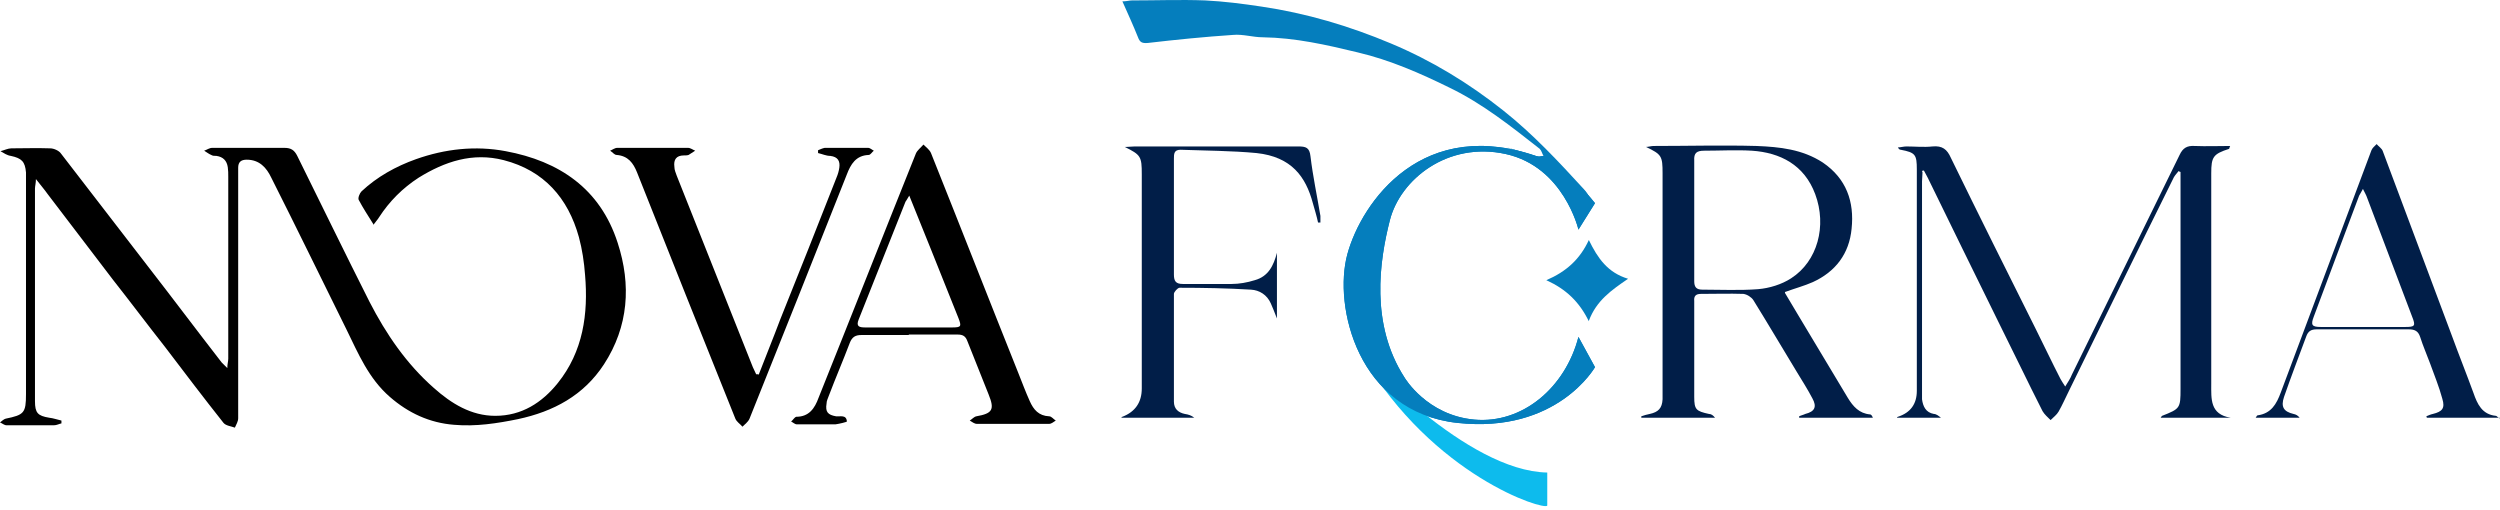 <svg xmlns="http://www.w3.org/2000/svg" width="529" height="108" viewBox="0 0 529 108" fill="none"><path d="M79.1 47.589C77.9 45.689 76.8 43.989 75.9 42.289C75.7 41.889 76.1 40.889 76.5 40.489C79.8 37.389 83.8 35.189 88 33.689C94.2 31.489 100.6 30.789 107 31.989C118.3 34.089 127 39.889 130.7 51.389C133.6 60.289 133 69.089 127.8 77.089C123.5 83.689 117.1 87.089 109.6 88.689C105.2 89.589 100.7 90.289 96.1 89.889C90.9 89.489 86.4 87.389 82.5 83.989C78 80.089 75.8 74.789 73.3 69.689C68 58.989 62.8 48.289 57.4 37.589C56.4 35.489 54.9 33.789 52.2 33.789C51 33.789 50.4 34.289 50.4 35.489C50.4 35.989 50.4 36.489 50.4 36.989C50.4 54.189 50.4 71.289 50.4 88.489C50.4 89.189 50 89.789 49.7 90.489C48.9 90.189 47.8 90.089 47.3 89.489C43.1 84.189 39 78.789 34.9 73.389C31.2 68.689 27.6 63.889 23.9 59.189C19.3 53.189 14.7 47.089 10.1 41.089C9.4 40.089 8.6 39.189 7.6 37.889C7.6 38.789 7.4 39.389 7.4 39.889C7.4 54.889 7.4 69.889 7.4 84.889C7.4 87.389 8 87.989 10.4 88.389C11.3 88.489 12.1 88.789 13 88.989C13 89.189 13 89.389 13 89.589C12.5 89.689 12 89.989 11.4 89.989C8.1 89.989 4.7 89.989 1.4 89.989C0.9 89.989 0.5 89.589 0 89.389C0.4 89.089 0.8 88.689 1.2 88.589C5.1 87.789 5.5 87.389 5.5 83.389C5.5 68.189 5.5 52.989 5.5 37.689C5.5 37.289 5.5 36.889 5.5 36.489C5.3 34.189 4.6 33.489 2.3 32.989C1.5 32.889 0.8 32.389 0.1 31.989C0.9 31.789 1.7 31.389 2.4 31.389C5.1 31.389 7.8 31.289 10.6 31.389C11.4 31.389 12.5 31.889 12.9 32.489C19.1 40.489 25.2 48.489 31.4 56.489C36.6 63.189 41.7 69.989 46.9 76.689C47.2 76.989 47.5 77.289 48.1 77.889C48.1 76.989 48.3 76.489 48.3 75.889C48.3 63.089 48.3 50.189 48.3 37.389C48.3 36.689 48.3 36.089 48.2 35.389C48 33.989 47.2 33.189 45.8 32.989C45.4 32.989 45 32.989 44.7 32.789C44.2 32.589 43.7 32.189 43.2 31.889C43.8 31.689 44.3 31.289 44.9 31.289C50 31.289 55.1 31.289 60.2 31.289C61.6 31.289 62.3 31.789 62.9 32.989C68 43.289 73 53.589 78.2 63.889C81.7 70.689 86 76.989 91.8 82.089C95.5 85.389 99.7 87.989 104.8 87.989C110.4 87.989 114.7 85.189 118 81.089C123.4 74.389 124.5 66.389 123.8 58.189C123.6 55.489 123.2 52.789 122.5 50.189C120.2 41.889 115.1 36.089 106.6 33.889C100 32.189 94.1 34.189 88.6 37.589C85.2 39.789 82.4 42.589 80.2 45.989C79.9 46.489 79.5 46.889 79 47.589H79.1Z" fill="black"></path><path d="M406.8 36.489C406.8 37.089 406.7 37.789 406.7 38.389C406.7 53.189 406.7 67.889 406.7 82.689C406.7 83.289 406.7 83.889 406.7 84.489C406.9 85.989 407.5 87.289 409.2 87.589C409.7 87.589 410.2 87.989 410.7 88.389H401.4C401.4 88.289 401.5 88.189 401.6 88.189C404.267 87.322 405.6 85.489 405.6 82.689C405.6 67.089 405.6 51.489 405.6 35.889C405.6 32.689 405.3 32.289 402.2 31.689C402 31.689 401.8 31.589 401.6 31.189C402.2 31.189 402.8 30.989 403.4 30.989C405.2 30.989 407.1 31.189 408.9 30.989C411 30.789 412 31.589 412.8 33.389C418.7 45.489 424.7 57.489 430.7 69.489C432.5 73.089 434.2 76.689 436 80.189C436.2 80.589 436.5 80.989 437 81.789C437.6 80.789 438.1 80.089 438.4 79.289C446 63.789 453.6 48.289 461.2 32.789C461.9 31.289 462.8 30.789 464.4 30.889C466.9 30.989 469.3 30.889 471.9 30.889C471.7 31.289 471.7 31.489 471.7 31.489C468.3 32.589 467.9 33.189 467.9 36.689C467.9 51.489 467.9 66.389 467.9 81.189C467.9 84.389 467.6 87.689 472 88.389H457.2C457.3 88.189 457.4 88.089 457.5 87.989C461.3 86.489 461.4 86.389 461.4 82.289C461.4 67.589 461.4 52.989 461.4 38.289C461.4 37.689 461.4 36.989 461.4 36.389C461.3 36.389 461.1 36.289 461 36.189C460.7 36.589 460.3 36.989 460 37.489C452.5 52.589 445.1 67.789 437.7 82.889C437 84.289 436.4 85.689 435.6 87.089C435.2 87.789 434.5 88.289 433.9 88.889C433.3 88.289 432.6 87.689 432.2 86.989C429 80.689 426 74.389 422.8 67.989C417.8 57.889 412.9 47.789 407.9 37.589C407.6 37.089 407.4 36.589 407.1 36.089C407 36.089 406.8 36.089 406.7 36.189L406.8 36.489Z" fill="#011E48"></path><path d="M377.7 61.989C379.4 64.889 381 67.489 382.6 70.189C385.4 74.889 388.2 79.489 391 84.189C392.1 85.989 393.4 87.489 395.7 87.689C395.9 87.689 396.1 87.889 396.3 88.389H380.7C380.7 88.389 380.7 88.189 380.7 88.089C381.1 87.889 381.6 87.789 382 87.589C384 87.089 384.5 86.089 383.5 84.289C382.5 82.389 381.3 80.489 380.2 78.689C377.1 73.589 374.1 68.489 371 63.489C370.6 62.889 369.7 62.289 368.9 62.189C365.9 62.089 362.9 62.189 359.9 62.189C358.8 62.189 358.4 62.689 358.5 63.689C358.5 70.489 358.5 77.189 358.5 83.989C358.5 86.689 358.9 86.989 361.6 87.589C362.1 87.589 362.5 87.889 362.9 88.389H347.3C347.3 88.289 347.3 88.189 347.3 88.089C347.9 87.889 348.5 87.689 349.1 87.589C350.9 87.189 351.7 86.389 351.8 84.489C351.8 83.889 351.8 83.389 351.8 82.789C351.8 67.389 351.8 51.989 351.8 36.689C351.8 32.989 351.6 32.689 348.3 31.089C348.8 31.089 349.4 30.889 349.9 30.889C357.2 30.889 364.4 30.689 371.7 30.889C376.6 31.089 381.4 31.589 385.7 34.389C390.7 37.789 392.4 42.689 391.8 48.389C391.3 53.689 388.4 57.489 383.6 59.689C381.8 60.489 379.9 60.989 377.7 61.789V61.989ZM358.5 46.489C358.5 50.789 358.5 55.189 358.5 59.489C358.5 60.689 358.9 61.289 360.2 61.289C364.1 61.289 368.1 61.489 372 61.189C374.4 60.989 377 60.189 379 58.889C384.6 55.289 386.6 47.789 384.1 41.089C381.8 34.889 376.7 32.289 370.7 31.889C367.3 31.689 363.9 31.889 360.6 31.889C359 31.889 358.4 32.389 358.5 33.989C358.5 38.189 358.5 42.389 358.5 46.589V46.489Z" fill="#011E48"></path><path d="M192.3 70.889C189 70.889 185.6 70.889 182.3 70.889C181 70.889 180.3 71.289 179.8 72.589C178.4 76.289 176.8 79.989 175.4 83.689C175.2 84.289 174.9 84.789 174.9 85.389C174.6 87.189 175.2 87.789 176.9 88.089C177.8 88.189 179.1 87.689 179.2 89.189C179.2 89.289 177.6 89.689 176.8 89.789C174.1 89.789 171.4 89.789 168.6 89.789C168.2 89.789 167.8 89.389 167.4 89.189C167.8 88.889 168.1 88.289 168.5 88.189C171.2 88.189 172.4 86.389 173.2 84.189C180.1 66.989 186.9 49.689 193.8 32.489C194.1 31.789 194.8 31.289 195.4 30.589C196 31.189 196.7 31.689 197 32.389C203.2 47.889 209.3 63.489 215.5 78.989C216.3 80.989 217 82.889 217.9 84.889C218.7 86.689 219.8 87.989 222 88.089C222.5 88.089 222.9 88.689 223.4 88.989C222.9 89.289 222.5 89.689 222 89.689C216.9 89.689 211.8 89.689 206.7 89.689C206.2 89.689 205.7 89.289 205.2 88.989C205.7 88.689 206.1 88.189 206.6 88.089C210 87.489 210.5 86.689 209.2 83.489C207.7 79.689 206.2 75.989 204.7 72.189C204.3 71.089 203.7 70.789 202.6 70.789C199.2 70.789 195.7 70.789 192.3 70.789V70.889ZM192.4 41.389C192 42.089 191.8 42.389 191.6 42.689C188.3 50.989 185 59.289 181.7 67.589C181.1 69.089 181.8 69.289 183.1 69.289C189.2 69.289 195.3 69.289 201.4 69.289C203.4 69.289 203.5 69.089 202.8 67.289C200.9 62.489 198.9 57.589 197 52.789C195.5 49.089 194 45.389 192.4 41.389Z" fill="black"></path><path d="M160.5 79.389C162 75.489 163.6 71.589 165.1 67.589C169.1 57.589 173.1 47.589 177 37.589C177.3 36.889 177.5 36.189 177.6 35.489C177.8 34.089 177.3 33.189 175.7 32.989C174.8 32.989 174 32.589 173.1 32.389C173.1 32.189 173.1 31.989 173.1 31.789C173.6 31.589 174 31.389 174.5 31.289C177.6 31.289 180.6 31.289 183.7 31.289C184.1 31.289 184.5 31.689 184.9 31.889C184.5 32.189 184.2 32.789 183.8 32.789C181.1 32.889 180 34.789 179.2 36.889C172.4 54.089 165.5 71.389 158.6 88.589C158.3 89.289 157.6 89.789 157.1 90.289C156.6 89.689 155.9 89.289 155.6 88.589C148.6 71.189 141.7 53.889 134.8 36.489C134 34.489 132.9 32.989 130.5 32.789C130 32.789 129.6 32.189 129.1 31.889C129.6 31.689 130.1 31.289 130.6 31.289C135.6 31.289 140.6 31.289 145.6 31.289C146.1 31.289 146.6 31.689 147.1 31.889C146.6 32.189 146.2 32.489 145.7 32.789C145.4 32.889 145 32.889 144.7 32.889C143.1 32.889 142.5 33.789 142.7 35.289C142.7 35.989 143 36.589 143.2 37.189C148.6 50.689 153.9 64.189 159.3 77.689C159.5 78.189 159.8 78.689 160 79.189C160.2 79.189 160.3 79.189 160.5 79.189V79.389Z" fill="black"></path><path d="M238.3 31.089C238.9 31.089 239.5 30.989 240.1 30.989C251.6 30.989 263.2 30.989 274.7 30.989C276.3 30.989 277.1 31.189 277.3 33.089C277.8 37.289 278.7 41.489 279.4 45.689C279.4 46.089 279.4 46.589 279.4 47.089C279.2 47.089 279.1 47.089 278.9 47.089C278.6 45.689 278.2 44.389 277.8 42.989C276.3 37.389 273.3 33.189 265.9 32.389C260.6 31.889 255.2 31.889 249.8 31.689C248.4 31.689 248.4 32.589 248.4 33.589C248.4 39.289 248.4 44.889 248.4 50.589C248.4 56.289 248.4 55.589 248.4 58.089C248.4 59.489 248.8 60.089 250.3 60.089C253.7 60.089 257.2 60.089 260.6 60.089C262.2 60.089 263.9 59.789 265.5 59.289C268.4 58.489 269.5 56.189 270.2 53.489V67.389C269.7 66.089 269.3 65.089 268.9 64.189C268.1 62.389 266.5 61.389 264.7 61.289C259.7 60.989 254.6 60.889 249.6 60.889C249.2 60.889 248.4 61.789 248.4 62.189C248.4 69.789 248.4 77.389 248.4 84.989C248.4 86.489 249.3 87.289 250.7 87.589C251.4 87.689 252.1 87.889 252.7 88.389H237.3C237.3 88.389 237.3 88.189 237.5 88.189C240.233 87.122 241.6 85.122 241.6 82.189C241.6 67.089 241.6 51.989 241.6 36.889C241.6 33.089 241.4 32.789 238 31.089H238.3Z" fill="#011E48"></path><path d="M334.1 46.989C331.2 39.489 326.7 33.789 318.9 31.189C320.9 31.789 322.8 32.389 324.8 32.989C325.4 33.189 326 32.989 326.6 32.989C326.3 32.489 326.2 31.889 325.8 31.489C319.8 26.789 313.8 21.989 306.8 18.589C300.5 15.489 294.1 12.689 287.3 11.089C280.7 9.489 274.1 7.989 267.2 7.889C265.1 7.889 263 7.189 260.9 7.389C254.9 7.789 248.9 8.389 242.9 9.089C241.7 9.189 241.2 8.989 240.8 7.889C239.8 5.389 238.7 2.989 237.5 0.289C238.4 0.289 239 0.089 239.5 0.089C244.7 0.089 249.8 -0.111 255 0.089C259 0.289 262.9 0.789 266.9 1.389C276.4 2.789 285.5 5.489 294.3 9.189C302.9 12.789 310.8 17.589 318.1 23.389C324.4 28.389 329.8 34.189 335.2 40.089C337.3 42.389 336.8 44.589 334 46.789L334.1 46.989Z" fill="#057EBD"></path><path d="M528.9 88.389H513.5C513.5 88.289 513.5 88.189 513.4 88.089C513.9 87.889 514.3 87.689 514.8 87.589C516.8 87.089 517.4 86.389 516.8 84.389C516.1 81.789 515.1 79.389 514.2 76.889C513.5 74.989 512.7 73.189 512.1 71.289C511.7 70.089 511 69.689 509.7 69.689C503.2 69.689 496.7 69.689 490.2 69.689C489 69.689 488.4 70.089 488 71.189C486.4 75.489 484.8 79.689 483.3 83.989C482.6 86.089 483.2 87.089 485.3 87.589C485.8 87.689 486.2 87.889 486.6 88.389H477.3C477.5 88.089 477.6 87.889 477.7 87.889C480.6 87.489 481.7 85.489 482.6 83.089C489 65.989 495.4 48.889 501.8 31.789C502 31.289 502.5 30.889 502.9 30.489C503.3 30.989 504 31.389 504.2 31.989C509.1 44.989 513.9 57.989 518.8 70.989C520.3 75.089 521.9 79.089 523.4 83.189C524.2 85.489 525.2 87.689 528.1 87.989C528.3 87.989 528.4 88.189 528.9 88.589V88.389ZM500.1 39.789C499.7 40.589 499.4 40.989 499.2 41.389C496 49.889 492.8 58.389 489.6 66.989C488.9 68.789 489.2 69.189 491.1 69.189C497 69.189 503 69.189 508.9 69.189C511 69.189 511.2 68.989 510.4 66.989C507.2 58.589 504.1 50.289 500.9 41.889C500.7 41.289 500.4 40.789 499.9 39.789H500.1Z" fill="#011E48"></path><path d="M336.2 67.989C334.2 63.889 331.4 61.189 327.2 59.289C331.4 57.489 334.3 54.889 336.2 50.789C338.1 54.689 340.2 57.689 344.5 58.989C341 61.389 337.8 63.589 336.2 67.889V67.989Z" fill="#057EBD"></path><path d="M334 48.589C334 48.589 330.9 35.289 318.6 32.589C306.3 29.889 296.3 37.989 294.1 46.589C291.9 55.189 289.9 68.589 297.2 79.889C297.2 79.889 301.9 87.889 312 88.789C322.1 89.689 331.2 82.089 334 71.289L337.5 77.689C337.5 77.689 329.5 91.789 308.4 89.489C287.3 87.189 282.1 64.789 285.1 53.789C288.1 42.789 301.1 24.089 326.1 33.389C326.1 33.389 331.9 35.889 337.5 42.989L334 48.589Z" fill="#057EBD"></path><path d="M327.4 99.989V106.989C326.8 108.089 303.2 100.689 288.3 75.389C288.3 75.389 310.3 99.689 327.4 99.989Z" fill="#0DBBED"></path><path d="M334 48.589C334 48.589 330.9 35.289 318.6 32.589C306.3 29.889 296.3 37.989 294.1 46.589C291.9 55.189 289.9 68.589 297.2 79.889C297.2 79.889 301.9 87.889 312 88.789C322.1 89.689 331.2 82.089 334 71.289L337.5 77.689C337.5 77.689 329.5 91.789 308.4 89.489C287.3 87.189 282.1 64.789 285.1 53.789C288.1 42.789 301.1 24.089 326.1 33.389C326.1 33.389 331.9 35.889 337.5 42.989L334 48.589Z" fill="#057EBD"></path></svg>